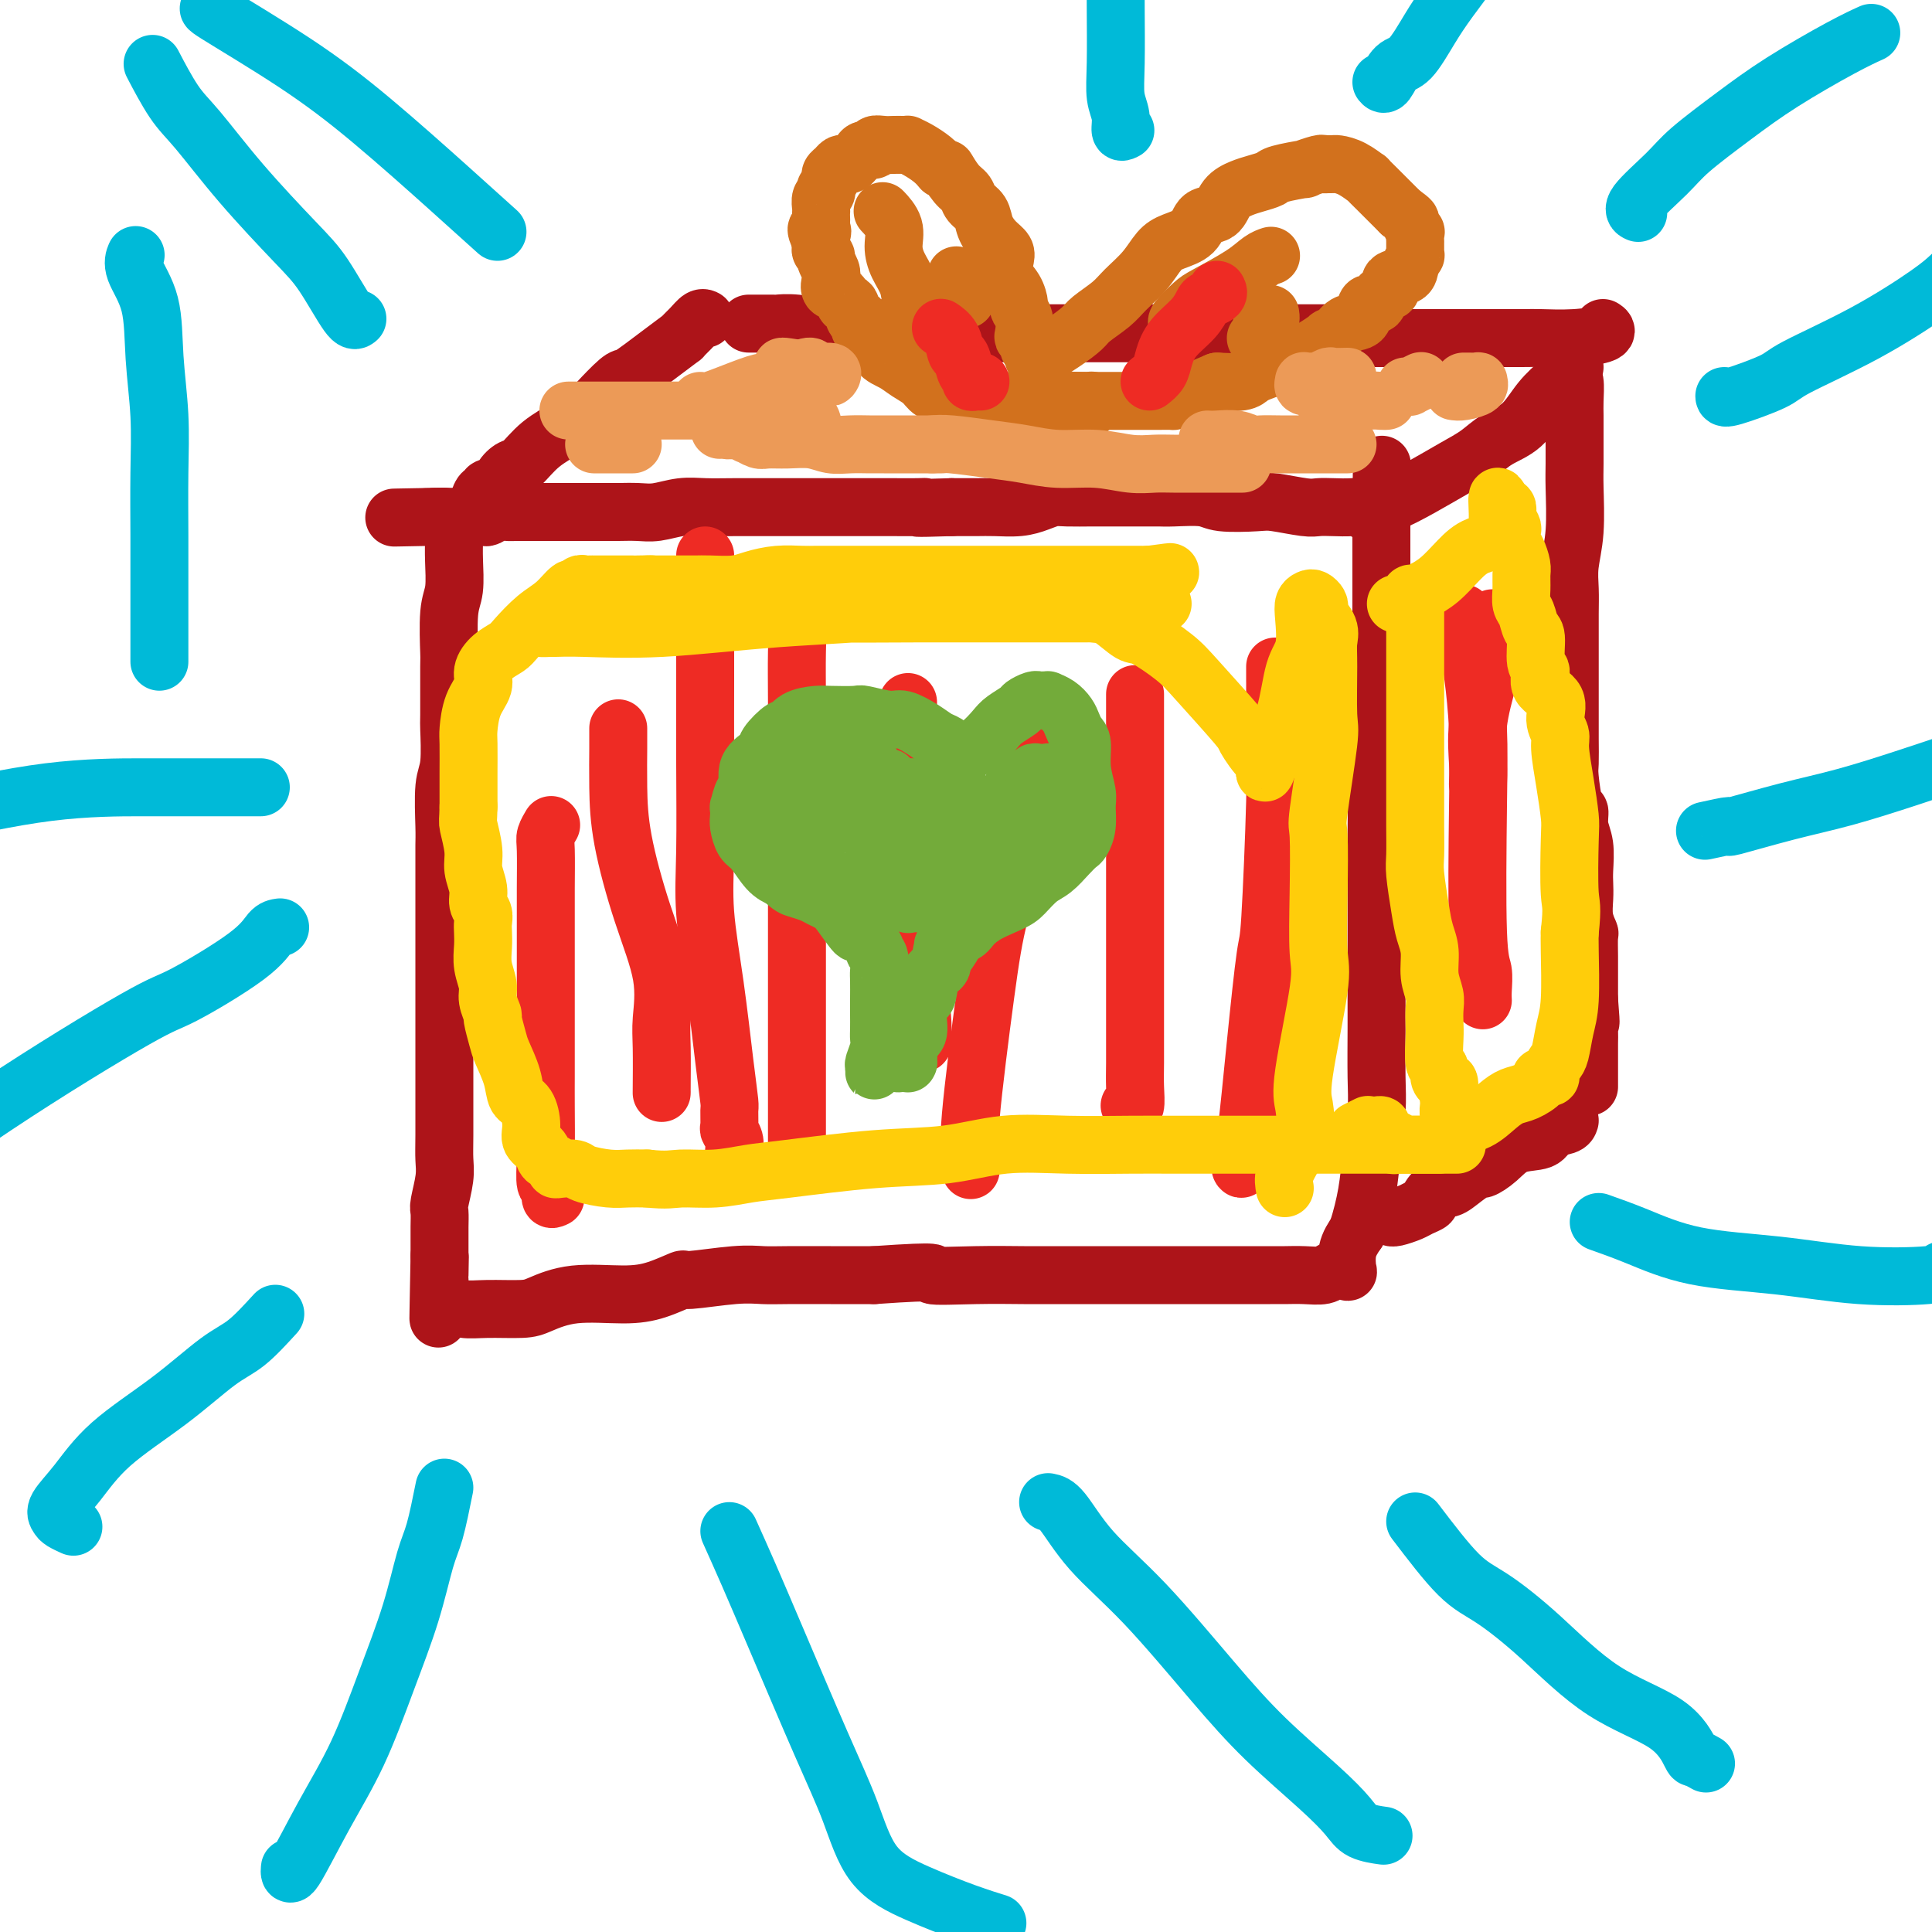 <svg viewBox='0 0 400 400' version='1.1' xmlns='http://www.w3.org/2000/svg' xmlns:xlink='http://www.w3.org/1999/xlink'><g fill='none' stroke='#AD1419' stroke-width='12' stroke-linecap='round' stroke-linejoin='round'><path d='M94,109c-0.002,0.275 -0.004,0.550 0,1c0.004,0.450 0.015,1.075 0,2c-0.015,0.925 -0.057,2.151 0,4c0.057,1.849 0.211,4.322 0,6c-0.211,1.678 -0.789,2.563 -1,5c-0.211,2.437 -0.056,6.428 0,8c0.056,1.572 0.011,0.727 0,3c-0.011,2.273 0.011,7.666 0,10c-0.011,2.334 -0.056,1.610 0,3c0.056,1.390 0.211,4.894 0,7c-0.211,2.106 -0.789,2.815 -1,5c-0.211,2.185 -0.057,5.845 0,8c0.057,2.155 0.015,2.806 0,4c-0.015,1.194 -0.004,2.930 0,5c0.004,2.070 0.001,4.474 0,6c-0.001,1.526 -0.000,2.173 0,4c0.000,1.827 0.000,4.834 0,7c-0.000,2.166 -0.000,3.491 0,5c0.000,1.509 0.000,3.201 0,5c-0.000,1.799 -0.000,3.706 0,6c0.000,2.294 0.001,4.975 0,7c-0.001,2.025 -0.004,3.393 0,6c0.004,2.607 0.015,6.451 0,9c-0.015,2.549 -0.057,3.802 0,5c0.057,1.198 0.211,2.340 0,4c-0.211,1.660 -0.789,3.837 -1,5c-0.211,1.163 -0.057,1.312 0,2c0.057,0.688 0.015,1.916 0,3c-0.015,1.084 -0.004,2.024 0,3c0.004,0.976 0.002,1.988 0,3'/><path d='M91,260c-0.464,23.991 -0.124,8.470 0,3c0.124,-5.470 0.033,-0.888 0,1c-0.033,1.888 -0.009,1.080 0,1c0.009,-0.080 0.003,0.566 0,1c-0.003,0.434 -0.002,0.655 0,1c0.002,0.345 0.004,0.815 0,1c-0.004,0.185 -0.013,0.087 0,0c0.013,-0.087 0.050,-0.163 0,0c-0.050,0.163 -0.187,0.565 0,1c0.187,0.435 0.697,0.902 1,1c0.303,0.098 0.399,-0.171 1,0c0.601,0.171 1.706,0.784 3,1c1.294,0.216 2.778,0.034 5,0c2.222,-0.034 5.184,0.080 7,0c1.816,-0.080 2.488,-0.355 4,-1c1.512,-0.645 3.865,-1.660 7,-2c3.135,-0.340 7.051,-0.004 10,0c2.949,0.004 4.932,-0.325 7,-1c2.068,-0.675 4.222,-1.698 5,-2c0.778,-0.302 0.179,0.115 2,0c1.821,-0.115 6.063,-0.763 9,-1c2.937,-0.237 4.571,-0.064 6,0c1.429,0.064 2.654,0.017 5,0c2.346,-0.017 5.813,-0.005 9,0c3.187,0.005 6.093,0.002 9,0'/><path d='M181,264c15.458,-1.083 11.602,-0.290 12,0c0.398,0.290 5.049,0.078 9,0c3.951,-0.078 7.203,-0.021 10,0c2.797,0.021 5.138,0.006 7,0c1.862,-0.006 3.243,-0.001 5,0c1.757,0.001 3.888,0.000 6,0c2.112,-0.000 4.203,-0.000 7,0c2.797,0.000 6.299,0.000 9,0c2.701,-0.000 4.602,-0.000 7,0c2.398,0.000 5.293,0.001 7,0c1.707,-0.001 2.225,-0.004 3,0c0.775,0.004 1.808,0.015 3,0c1.192,-0.015 2.544,-0.058 4,0c1.456,0.058 3.018,0.215 4,0c0.982,-0.215 1.386,-0.801 2,-1c0.614,-0.199 1.438,-0.009 2,0c0.562,0.009 0.862,-0.163 1,0c0.138,0.163 0.114,0.659 0,0c-0.114,-0.659 -0.318,-2.474 0,-4c0.318,-1.526 1.159,-2.763 2,-4'/><path d='M281,255c0.873,-2.690 1.554,-5.415 2,-8c0.446,-2.585 0.655,-5.031 1,-8c0.345,-2.969 0.824,-6.462 1,-9c0.176,-2.538 0.047,-4.123 0,-7c-0.047,-2.877 -0.013,-7.047 0,-10c0.013,-2.953 0.003,-4.689 0,-7c-0.003,-2.311 -0.001,-5.198 0,-8c0.001,-2.802 -0.001,-5.521 0,-8c0.001,-2.479 0.004,-4.719 0,-8c-0.004,-3.281 -0.015,-7.603 0,-10c0.015,-2.397 0.057,-2.868 0,-5c-0.057,-2.132 -0.211,-5.924 0,-9c0.211,-3.076 0.789,-5.437 1,-7c0.211,-1.563 0.057,-2.327 0,-4c-0.057,-1.673 -0.015,-4.253 0,-6c0.015,-1.747 0.004,-2.659 0,-4c-0.004,-1.341 -0.001,-3.111 0,-5c0.001,-1.889 0.000,-3.895 0,-5c-0.000,-1.105 -0.000,-1.307 0,-2c0.000,-0.693 0.000,-1.877 0,-3c-0.000,-1.123 -0.000,-2.183 0,-3c0.000,-0.817 0.000,-1.389 0,-2c-0.000,-0.611 -0.000,-1.259 0,-2c0.000,-0.741 0.000,-1.575 0,-2c-0.000,-0.425 -0.000,-0.443 0,-1c0.000,-0.557 0.000,-1.655 0,-2c-0.000,-0.345 -0.000,0.062 0,0c0.000,-0.062 0.000,-0.594 0,-1c-0.000,-0.406 -0.000,-0.686 0,-1c0.000,-0.314 0.000,-0.661 0,-1c-0.000,-0.339 -0.000,-0.669 0,-1'/><path d='M286,106c0.180,-19.179 0.131,-5.125 0,0c-0.131,5.125 -0.345,1.321 -1,0c-0.655,-1.321 -1.751,-0.158 -2,0c-0.249,0.158 0.348,-0.689 0,-1c-0.348,-0.311 -1.640,-0.087 -3,0c-1.360,0.087 -2.786,0.037 -4,0c-1.214,-0.037 -2.216,-0.062 -3,0c-0.784,0.062 -1.351,0.209 -3,0c-1.649,-0.209 -4.381,-0.774 -6,-1c-1.619,-0.226 -2.125,-0.113 -4,0c-1.875,0.113 -5.120,0.226 -7,0c-1.880,-0.226 -2.394,-0.793 -4,-1c-1.606,-0.207 -4.304,-0.056 -6,0c-1.696,0.056 -2.390,0.015 -3,0c-0.610,-0.015 -1.135,-0.005 -3,0c-1.865,0.005 -5.068,0.004 -7,0c-1.932,-0.004 -2.591,-0.011 -4,0c-1.409,0.011 -3.566,0.042 -5,0c-1.434,-0.042 -2.143,-0.155 -3,0c-0.857,0.155 -1.862,0.577 -3,1c-1.138,0.423 -2.408,0.845 -4,1c-1.592,0.155 -3.506,0.042 -5,0c-1.494,-0.042 -2.570,-0.012 -4,0c-1.430,0.012 -3.215,0.006 -5,0'/><path d='M197,105c-9.403,0.309 -6.912,0.083 -6,0c0.912,-0.083 0.245,-0.022 -1,0c-1.245,0.022 -3.067,0.006 -5,0c-1.933,-0.006 -3.975,-0.002 -6,0c-2.025,0.002 -4.032,0.001 -7,0c-2.968,-0.001 -6.897,-0.001 -9,0c-2.103,0.001 -2.379,0.004 -4,0c-1.621,-0.004 -4.586,-0.015 -7,0c-2.414,0.015 -4.278,0.057 -6,0c-1.722,-0.057 -3.304,-0.211 -5,0c-1.696,0.211 -3.507,0.789 -5,1c-1.493,0.211 -2.670,0.057 -4,0c-1.330,-0.057 -2.814,-0.015 -4,0c-1.186,0.015 -2.074,0.004 -3,0c-0.926,-0.004 -1.890,-0.001 -3,0c-1.110,0.001 -2.366,0.001 -4,0c-1.634,-0.001 -3.645,-0.001 -5,0c-1.355,0.001 -2.055,0.004 -3,0c-0.945,-0.004 -2.136,-0.015 -3,0c-0.864,0.015 -1.401,0.057 -2,0c-0.599,-0.057 -1.261,-0.211 -2,0c-0.739,0.211 -1.556,0.789 -2,1c-0.444,0.211 -0.517,0.057 -1,0c-0.483,-0.057 -1.377,-0.015 -2,0c-0.623,0.015 -0.974,0.004 -1,0c-0.026,-0.004 0.274,-0.001 0,0c-0.274,0.001 -1.120,0.000 -2,0c-0.880,-0.000 -1.793,-0.000 -2,0c-0.207,0.000 0.290,0.000 0,0c-0.290,-0.000 -1.369,-0.000 -2,0c-0.631,0.000 -0.816,0.000 -1,0'/><path d='M90,107c-16.500,0.310 -4.250,0.083 0,0c4.250,-0.083 0.500,-0.024 -1,0c-1.500,0.024 -0.750,0.012 0,0'/><path d='M99,104c0.294,-0.879 0.589,-1.758 1,-2c0.411,-0.242 0.940,0.152 1,0c0.060,-0.152 -0.347,-0.850 0,-1c0.347,-0.150 1.448,0.249 2,0c0.552,-0.249 0.554,-1.146 1,-2c0.446,-0.854 1.336,-1.666 2,-2c0.664,-0.334 1.102,-0.191 2,-1c0.898,-0.809 2.254,-2.571 4,-4c1.746,-1.429 3.881,-2.525 6,-4c2.119,-1.475 4.222,-3.329 5,-4c0.778,-0.671 0.230,-0.160 1,-1c0.770,-0.840 2.859,-3.032 4,-4c1.141,-0.968 1.334,-0.713 2,-1c0.666,-0.287 1.806,-1.116 3,-2c1.194,-0.884 2.442,-1.824 4,-3c1.558,-1.176 3.426,-2.588 4,-3c0.574,-0.412 -0.147,0.177 0,0c0.147,-0.177 1.163,-1.120 2,-2c0.837,-0.880 1.495,-1.699 2,-2c0.505,-0.301 0.859,-0.086 1,0c0.141,0.086 0.071,0.043 0,0'/><path d='M155,67c0.790,-0.001 1.579,-0.001 2,0c0.421,0.001 0.472,0.004 1,0c0.528,-0.004 1.531,-0.015 2,0c0.469,0.015 0.402,0.057 1,0c0.598,-0.057 1.861,-0.212 4,0c2.139,0.212 5.154,0.793 7,1c1.846,0.207 2.524,0.041 4,0c1.476,-0.041 3.752,0.041 6,0c2.248,-0.041 4.469,-0.207 6,0c1.531,0.207 2.373,0.788 4,1c1.627,0.212 4.039,0.057 6,0c1.961,-0.057 3.470,-0.015 6,0c2.530,0.015 6.081,0.004 9,0c2.919,-0.004 5.204,-0.001 8,0c2.796,0.001 6.101,0.000 9,0c2.899,-0.000 5.390,-0.000 7,0c1.610,0.000 2.337,0.000 3,0c0.663,-0.000 1.261,-0.000 3,0c1.739,0.000 4.618,0.000 7,0c2.382,-0.000 4.266,-0.000 6,0c1.734,0.000 3.319,0.000 5,0c1.681,-0.000 3.458,-0.000 5,0c1.542,0.000 2.848,0.000 4,0c1.152,-0.000 2.151,-0.000 3,0c0.849,0.000 1.547,0.000 2,0c0.453,-0.000 0.660,-0.000 1,0c0.340,0.000 0.811,0.000 1,0c0.189,-0.000 0.094,-0.000 0,0'/><path d='M283,70c-0.283,-0.000 -0.567,-0.000 0,0c0.567,0.000 1.984,0.000 5,0c3.016,-0.000 7.630,-0.000 10,0c2.370,0.000 2.495,0.000 3,0c0.505,-0.000 1.391,-0.000 2,0c0.609,0.000 0.940,0.001 1,0c0.060,-0.001 -0.151,-0.003 2,0c2.151,0.003 6.664,0.011 9,0c2.336,-0.011 2.496,-0.042 4,0c1.504,0.042 4.352,0.155 7,0c2.648,-0.155 5.098,-0.580 6,-1c0.902,-0.420 0.258,-0.834 0,-1c-0.258,-0.166 -0.129,-0.083 0,0'/><path d='M326,76c-0.902,0.948 -1.805,1.895 -3,3c-1.195,1.105 -2.684,2.367 -4,4c-1.316,1.633 -2.461,3.637 -4,5c-1.539,1.363 -3.472,2.085 -5,3c-1.528,0.915 -2.651,2.024 -4,3c-1.349,0.976 -2.926,1.820 -5,3c-2.074,1.180 -4.647,2.695 -7,4c-2.353,1.305 -4.486,2.401 -6,3c-1.514,0.599 -2.408,0.700 -3,1c-0.592,0.300 -0.884,0.800 -1,1c-0.116,0.200 -0.058,0.100 0,0'/><path d='M325,78c0.423,0.039 0.845,0.079 1,1c0.155,0.921 0.041,2.724 0,4c-0.041,1.276 -0.010,2.026 0,3c0.010,0.974 -0.001,2.171 0,4c0.001,1.829 0.014,4.291 0,6c-0.014,1.709 -0.056,2.664 0,5c0.056,2.336 0.211,6.052 0,9c-0.211,2.948 -0.789,5.128 -1,7c-0.211,1.872 -0.057,3.436 0,5c0.057,1.564 0.015,3.128 0,5c-0.015,1.872 -0.004,4.053 0,6c0.004,1.947 0.001,3.660 0,5c-0.001,1.340 -0.001,2.308 0,4c0.001,1.692 0.003,4.108 0,6c-0.003,1.892 -0.011,3.261 0,5c0.011,1.739 0.040,3.847 0,5c-0.040,1.153 -0.151,1.349 0,3c0.151,1.651 0.562,4.756 1,6c0.438,1.244 0.902,0.626 1,1c0.098,0.374 -0.170,1.740 0,3c0.170,1.260 0.776,2.412 1,4c0.224,1.588 0.064,3.610 0,5c-0.064,1.390 -0.031,2.149 0,3c0.031,0.851 0.061,1.796 0,3c-0.061,1.204 -0.212,2.669 0,4c0.212,1.331 0.789,2.529 1,3c0.211,0.471 0.057,0.215 0,1c-0.057,0.785 -0.015,2.613 0,4c0.015,1.387 0.004,2.335 0,3c-0.004,0.665 -0.001,1.047 0,2c0.001,0.953 0.001,2.476 0,4'/><path d='M329,207c0.619,7.650 0.166,3.776 0,3c-0.166,-0.776 -0.044,1.546 0,3c0.044,1.454 0.012,2.038 0,3c-0.012,0.962 -0.003,2.300 0,3c0.003,0.700 0.001,0.761 0,1c-0.001,0.239 -0.000,0.655 0,1c0.000,0.345 0.000,0.618 0,1c-0.000,0.382 -0.000,0.873 0,1c0.000,0.127 0.000,-0.110 0,0c-0.000,0.110 -0.000,0.568 0,1c0.000,0.432 0.000,0.838 0,1c-0.000,0.162 -0.000,0.081 0,0'/><path d='M325,232c-0.110,0.367 -0.220,0.735 -1,1c-0.780,0.265 -2.230,0.429 -3,1c-0.770,0.571 -0.859,1.549 -2,2c-1.141,0.451 -3.334,0.375 -5,1c-1.666,0.625 -2.806,1.951 -4,3c-1.194,1.049 -2.441,1.820 -3,2c-0.559,0.180 -0.431,-0.232 -1,0c-0.569,0.232 -1.835,1.109 -3,2c-1.165,0.891 -2.227,1.797 -3,2c-0.773,0.203 -1.255,-0.297 -2,0c-0.745,0.297 -1.751,1.390 -2,2c-0.249,0.610 0.259,0.738 0,1c-0.259,0.262 -1.285,0.659 -2,1c-0.715,0.341 -1.120,0.628 -2,1c-0.880,0.372 -2.237,0.831 -3,1c-0.763,0.169 -0.932,0.048 -1,0c-0.068,-0.048 -0.034,-0.024 0,0'/></g>
<g fill='none' stroke='#D2711D' stroke-width='12' stroke-linecap='round' stroke-linejoin='round'><path d='M214,83c-0.352,-0.000 -0.705,-0.000 -1,0c-0.295,0.000 -0.533,0.001 -1,0c-0.467,-0.001 -1.163,-0.003 -2,0c-0.837,0.003 -1.814,0.013 -3,0c-1.186,-0.013 -2.582,-0.048 -4,0c-1.418,0.048 -2.858,0.179 -4,0c-1.142,-0.179 -1.985,-0.667 -3,-1c-1.015,-0.333 -2.202,-0.510 -3,-1c-0.798,-0.490 -1.208,-1.292 -2,-2c-0.792,-0.708 -1.965,-1.323 -3,-2c-1.035,-0.677 -1.931,-1.416 -3,-2c-1.069,-0.584 -2.310,-1.012 -3,-2c-0.690,-0.988 -0.829,-2.535 -1,-3c-0.171,-0.465 -0.374,0.151 -1,0c-0.626,-0.151 -1.674,-1.068 -2,-2c-0.326,-0.932 0.068,-1.878 0,-2c-0.068,-0.122 -0.600,0.582 -1,0c-0.400,-0.582 -0.668,-2.449 -1,-3c-0.332,-0.551 -0.729,0.215 -1,0c-0.271,-0.215 -0.416,-1.409 -1,-2c-0.584,-0.591 -1.605,-0.578 -2,-1c-0.395,-0.422 -0.162,-1.279 0,-2c0.162,-0.721 0.254,-1.306 0,-2c-0.254,-0.694 -0.852,-1.495 -1,-2c-0.148,-0.505 0.156,-0.713 0,-1c-0.156,-0.287 -0.773,-0.654 -1,-1c-0.227,-0.346 -0.065,-0.670 0,-1c0.065,-0.330 0.032,-0.665 0,-1'/><path d='M170,50c-1.856,-3.963 -0.497,-2.372 0,-2c0.497,0.372 0.134,-0.477 0,-1c-0.134,-0.523 -0.037,-0.721 0,-1c0.037,-0.279 0.014,-0.638 0,-1c-0.014,-0.362 -0.017,-0.728 0,-1c0.017,-0.272 0.056,-0.449 0,-1c-0.056,-0.551 -0.207,-1.476 0,-2c0.207,-0.524 0.773,-0.648 1,-1c0.227,-0.352 0.113,-0.931 0,-1c-0.113,-0.069 -0.227,0.371 0,0c0.227,-0.371 0.796,-1.552 1,-2c0.204,-0.448 0.044,-0.162 0,0c-0.044,0.162 0.030,0.201 0,0c-0.030,-0.201 -0.163,-0.641 0,-1c0.163,-0.359 0.621,-0.635 1,-1c0.379,-0.365 0.679,-0.818 1,-1c0.321,-0.182 0.662,-0.091 1,0c0.338,0.091 0.673,0.183 1,0c0.327,-0.183 0.646,-0.641 1,-1c0.354,-0.359 0.742,-0.618 1,-1c0.258,-0.382 0.387,-0.887 1,-1c0.613,-0.113 1.712,0.166 2,0c0.288,-0.166 -0.234,-0.776 0,-1c0.234,-0.224 1.224,-0.061 2,0c0.776,0.061 1.337,0.018 2,0c0.663,-0.018 1.427,-0.013 2,0c0.573,0.013 0.955,0.034 1,0c0.045,-0.034 -0.246,-0.122 0,0c0.246,0.122 1.028,0.456 2,1c0.972,0.544 2.135,1.298 3,2c0.865,0.702 1.433,1.351 2,2'/><path d='M195,35c1.373,0.617 0.806,-0.341 1,0c0.194,0.341 1.151,1.981 2,3c0.849,1.019 1.592,1.417 2,2c0.408,0.583 0.481,1.350 1,2c0.519,0.650 1.484,1.185 2,2c0.516,0.815 0.581,1.912 1,3c0.419,1.088 1.190,2.167 2,3c0.810,0.833 1.657,1.421 2,2c0.343,0.579 0.182,1.149 0,2c-0.182,0.851 -0.385,1.984 0,3c0.385,1.016 1.357,1.915 2,3c0.643,1.085 0.956,2.357 1,3c0.044,0.643 -0.180,0.659 0,1c0.180,0.341 0.765,1.008 1,2c0.235,0.992 0.119,2.308 0,3c-0.119,0.692 -0.242,0.759 0,1c0.242,0.241 0.849,0.657 1,1c0.151,0.343 -0.156,0.614 0,1c0.156,0.386 0.774,0.887 1,1c0.226,0.113 0.061,-0.162 0,0c-0.061,0.162 -0.017,0.761 0,1c0.017,0.239 0.009,0.120 0,0'/><path d='M214,74c0.008,-0.070 0.017,-0.139 0,0c-0.017,0.139 -0.058,0.487 1,0c1.058,-0.487 3.216,-1.809 5,-3c1.784,-1.191 3.195,-2.250 4,-3c0.805,-0.750 1.006,-1.191 2,-2c0.994,-0.809 2.782,-1.985 4,-3c1.218,-1.015 1.867,-1.870 3,-3c1.133,-1.130 2.750,-2.534 4,-4c1.250,-1.466 2.135,-2.993 3,-4c0.865,-1.007 1.711,-1.495 3,-2c1.289,-0.505 3.020,-1.028 4,-2c0.980,-0.972 1.210,-2.393 2,-3c0.790,-0.607 2.142,-0.400 3,-1c0.858,-0.600 1.223,-2.006 2,-3c0.777,-0.994 1.965,-1.577 3,-2c1.035,-0.423 1.917,-0.687 3,-1c1.083,-0.313 2.367,-0.676 3,-1c0.633,-0.324 0.614,-0.609 2,-1c1.386,-0.391 4.178,-0.890 5,-1c0.822,-0.110 -0.326,0.167 0,0c0.326,-0.167 2.128,-0.777 3,-1c0.872,-0.223 0.816,-0.058 1,0c0.184,0.058 0.607,0.010 1,0c0.393,-0.010 0.755,0.020 1,0c0.245,-0.020 0.374,-0.089 1,0c0.626,0.089 1.749,0.338 3,1c1.251,0.662 2.628,1.739 3,2c0.372,0.261 -0.262,-0.292 0,0c0.262,0.292 1.421,1.429 2,2c0.579,0.571 0.579,0.577 1,1c0.421,0.423 1.263,1.264 2,2c0.737,0.736 1.368,1.368 2,2'/><path d='M290,44c2.558,1.869 1.953,1.543 2,2c0.047,0.457 0.745,1.698 1,2c0.255,0.302 0.068,-0.335 0,0c-0.068,0.335 -0.017,1.643 0,2c0.017,0.357 0.001,-0.239 0,0c-0.001,0.239 0.013,1.311 0,2c-0.013,0.689 -0.054,0.996 0,1c0.054,0.004 0.202,-0.293 0,0c-0.202,0.293 -0.755,1.176 -1,2c-0.245,0.824 -0.183,1.588 -1,2c-0.817,0.412 -2.513,0.472 -3,1c-0.487,0.528 0.236,1.525 0,2c-0.236,0.475 -1.432,0.427 -2,1c-0.568,0.573 -0.509,1.768 -1,2c-0.491,0.232 -1.532,-0.498 -2,0c-0.468,0.498 -0.365,2.225 -1,3c-0.635,0.775 -2.010,0.598 -3,1c-0.990,0.402 -1.595,1.382 -2,2c-0.405,0.618 -0.609,0.872 -1,1c-0.391,0.128 -0.967,0.128 -1,0c-0.033,-0.128 0.478,-0.386 0,0c-0.478,0.386 -1.946,1.414 -3,2c-1.054,0.586 -1.695,0.731 -2,1c-0.305,0.269 -0.273,0.664 -1,1c-0.727,0.336 -2.212,0.615 -3,1c-0.788,0.385 -0.880,0.877 -1,1c-0.120,0.123 -0.267,-0.125 -1,0c-0.733,0.125 -2.052,0.621 -3,1c-0.948,0.379 -1.524,0.640 -2,1c-0.476,0.360 -0.850,0.817 -2,1c-1.150,0.183 -3.075,0.091 -5,0'/><path d='M252,79c-4.980,2.132 -2.428,0.964 -2,1c0.428,0.036 -1.266,1.278 -3,2c-1.734,0.722 -3.508,0.926 -4,1c-0.492,0.074 0.299,0.020 0,0c-0.299,-0.020 -1.687,-0.005 -3,0c-1.313,0.005 -2.550,0.001 -4,0c-1.450,-0.001 -3.114,-0.000 -4,0c-0.886,0.000 -0.995,0.000 -2,0c-1.005,-0.000 -2.906,-0.000 -4,0c-1.094,0.000 -1.381,0.001 -2,0c-0.619,-0.001 -1.570,-0.004 -2,0c-0.430,0.004 -0.340,0.015 -1,0c-0.660,-0.015 -2.072,-0.057 -3,0c-0.928,0.057 -1.372,0.211 -2,0c-0.628,-0.211 -1.438,-0.788 -2,-1c-0.562,-0.212 -0.875,-0.061 -1,0c-0.125,0.061 -0.063,0.030 0,0'/><path d='M217,83c0.213,0.196 0.426,0.392 0,1c-0.426,0.608 -1.491,1.627 -2,2c-0.509,0.373 -0.462,0.100 -1,0c-0.538,-0.100 -1.661,-0.026 -2,0c-0.339,0.026 0.105,0.004 0,0c-0.105,-0.004 -0.760,0.010 -1,0c-0.240,-0.010 -0.066,-0.045 0,0c0.066,0.045 0.024,0.170 0,0c-0.024,-0.170 -0.031,-0.634 0,-1c0.031,-0.366 0.099,-0.634 1,-1c0.901,-0.366 2.633,-0.831 5,-1c2.367,-0.169 5.367,-0.043 7,0c1.633,0.043 1.899,0.001 2,0c0.101,-0.001 0.038,0.038 0,0c-0.038,-0.038 -0.052,-0.154 0,0c0.052,0.154 0.169,0.578 0,1c-0.169,0.422 -0.623,0.841 -1,1c-0.377,0.159 -0.676,0.056 -1,0c-0.324,-0.056 -0.675,-0.067 -1,0c-0.325,0.067 -0.626,0.210 -1,0c-0.374,-0.210 -0.821,-0.774 -1,-1c-0.179,-0.226 -0.089,-0.113 0,0'/><path d='M221,84c-0.467,0.156 -0.133,0.044 0,0c0.133,-0.044 0.067,-0.022 0,0'/><path d='M195,74c-0.374,-0.237 -0.748,-0.474 -1,-1c-0.252,-0.526 -0.381,-1.340 -1,-2c-0.619,-0.660 -1.727,-1.166 -2,-2c-0.273,-0.834 0.291,-1.997 0,-3c-0.291,-1.003 -1.435,-1.846 -2,-3c-0.565,-1.154 -0.551,-2.618 -1,-4c-0.449,-1.382 -1.361,-2.683 -2,-4c-0.639,-1.317 -1.006,-2.652 -1,-4c0.006,-1.348 0.386,-2.709 0,-4c-0.386,-1.291 -1.539,-2.512 -2,-3c-0.461,-0.488 -0.231,-0.244 0,0'/><path d='M200,62c-0.453,0.112 -0.906,0.224 -1,0c-0.094,-0.224 0.171,-0.785 0,-1c-0.171,-0.215 -0.778,-0.086 -1,0c-0.222,0.086 -0.060,0.128 0,0c0.060,-0.128 0.016,-0.426 0,-1c-0.016,-0.574 -0.004,-1.424 0,-2c0.004,-0.576 0.001,-0.879 0,-1c-0.001,-0.121 -0.001,-0.061 0,0'/><path d='M244,67c-0.298,-0.117 -0.596,-0.234 0,-1c0.596,-0.766 2.086,-2.181 3,-3c0.914,-0.819 1.250,-1.043 3,-2c1.750,-0.957 4.912,-2.648 7,-4c2.088,-1.352 3.101,-2.364 4,-3c0.899,-0.636 1.686,-0.896 2,-1c0.314,-0.104 0.157,-0.052 0,0'/><path d='M260,70c0.445,-0.372 0.890,-0.744 1,-1c0.110,-0.256 -0.114,-0.394 0,-1c0.114,-0.606 0.567,-1.678 1,-2c0.433,-0.322 0.847,0.106 1,0c0.153,-0.106 0.044,-0.744 0,-1c-0.044,-0.256 -0.022,-0.128 0,0'/></g>
<g fill='none' stroke='#EE2B24' stroke-width='12' stroke-linecap='round' stroke-linejoin='round'><path d='M115,248c-0.453,0.226 -0.906,0.452 -1,0c-0.094,-0.452 0.171,-1.583 0,-2c-0.171,-0.417 -0.778,-0.120 -1,-1c-0.222,-0.880 -0.060,-2.939 0,-6c0.060,-3.061 0.016,-7.126 0,-10c-0.016,-2.874 -0.004,-4.557 0,-6c0.004,-1.443 0.001,-2.647 0,-5c-0.001,-2.353 -0.000,-5.856 0,-9c0.000,-3.144 -0.001,-5.930 0,-9c0.001,-3.070 0.004,-6.424 0,-9c-0.004,-2.576 -0.015,-4.375 0,-7c0.015,-2.625 0.056,-6.075 0,-8c-0.056,-1.925 -0.207,-2.326 0,-3c0.207,-0.674 0.774,-1.621 1,-2c0.226,-0.379 0.113,-0.189 0,0'/><path d='M137,226c-0.007,0.353 -0.013,0.707 0,-1c0.013,-1.707 0.046,-5.474 0,-8c-0.046,-2.526 -0.170,-3.810 0,-6c0.170,-2.190 0.634,-5.288 0,-9c-0.634,-3.712 -2.366,-8.040 -4,-13c-1.634,-4.960 -3.170,-10.552 -4,-15c-0.830,-4.448 -0.954,-7.753 -1,-11c-0.046,-3.247 -0.012,-6.437 0,-8c0.012,-1.563 0.003,-1.498 0,-2c-0.003,-0.502 -0.001,-1.572 0,-2c0.001,-0.428 0.000,-0.214 0,0'/><path d='M165,240c-0.000,-1.289 -0.000,-2.578 0,-4c0.000,-1.422 0.000,-2.976 0,-5c-0.000,-2.024 -0.000,-4.519 0,-8c0.000,-3.481 0.000,-7.947 0,-12c-0.000,-4.053 -0.000,-7.694 0,-12c0.000,-4.306 0.001,-9.278 0,-16c-0.001,-6.722 -0.004,-15.196 0,-22c0.004,-6.804 0.015,-11.939 0,-16c-0.015,-4.061 -0.056,-7.047 0,-10c0.056,-2.953 0.207,-5.872 0,-8c-0.207,-2.128 -0.774,-3.465 -1,-4c-0.226,-0.535 -0.113,-0.267 0,0'/><path d='M189,211c0.030,0.649 0.060,1.298 0,2c-0.060,0.702 -0.208,1.457 0,2c0.208,0.543 0.774,0.875 1,1c0.226,0.125 0.114,0.042 0,0c-0.114,-0.042 -0.228,-0.043 0,0c0.228,0.043 0.800,0.131 1,0c0.200,-0.131 0.029,-0.480 0,-1c-0.029,-0.520 0.083,-1.213 0,-3c-0.083,-1.787 -0.362,-4.670 -1,-8c-0.638,-3.330 -1.635,-7.107 -2,-11c-0.365,-3.893 -0.098,-7.902 0,-13c0.098,-5.098 0.026,-11.284 0,-16c-0.026,-4.716 -0.007,-7.962 0,-11c0.007,-3.038 0.002,-5.868 0,-7c-0.002,-1.132 -0.001,-0.566 0,0'/><path d='M234,229c-0.113,-0.094 -0.226,-0.188 0,0c0.226,0.188 0.793,0.657 1,0c0.207,-0.657 0.056,-2.440 0,-4c-0.056,-1.560 -0.015,-2.897 0,-5c0.015,-2.103 0.004,-4.971 0,-9c-0.004,-4.029 -0.001,-9.220 0,-14c0.001,-4.780 0.000,-9.151 0,-16c-0.000,-6.849 -0.000,-16.176 0,-23c0.000,-6.824 0.000,-11.145 0,-13c-0.000,-1.855 -0.000,-1.244 0,-1c0.000,0.244 0.000,0.122 0,0'/><path d='M203,79c-0.303,-0.029 -0.606,-0.057 -1,0c-0.394,0.057 -0.879,0.200 -1,0c-0.121,-0.200 0.124,-0.742 0,-1c-0.124,-0.258 -0.615,-0.230 -1,-1c-0.385,-0.770 -0.664,-2.336 -1,-3c-0.336,-0.664 -0.729,-0.425 -1,-1c-0.271,-0.575 -0.419,-1.962 -1,-3c-0.581,-1.038 -1.595,-1.725 -2,-2c-0.405,-0.275 -0.203,-0.137 0,0'/><path d='M238,79c0.764,-0.600 1.529,-1.201 2,-2c0.471,-0.799 0.650,-1.797 1,-3c0.350,-1.203 0.872,-2.612 2,-4c1.128,-1.388 2.863,-2.754 4,-4c1.137,-1.246 1.678,-2.373 2,-3c0.322,-0.627 0.427,-0.756 1,-1c0.573,-0.244 1.616,-0.604 2,-1c0.384,-0.396 0.110,-0.827 0,-1c-0.110,-0.173 -0.055,-0.086 0,0'/></g>
<g fill='none' stroke='#EC9A57' stroke-width='12' stroke-linecap='round' stroke-linejoin='round'><path d='M149,89c0.294,-0.030 0.588,-0.061 1,0c0.412,0.061 0.941,0.213 2,0c1.059,-0.213 2.648,-0.793 4,-1c1.352,-0.207 2.467,-0.042 4,0c1.533,0.042 3.483,-0.040 5,0c1.517,0.040 2.601,0.203 3,0c0.399,-0.203 0.114,-0.772 0,-1c-0.114,-0.228 -0.057,-0.114 0,0'/><path d='M250,91c0.473,0.030 0.947,0.061 2,0c1.053,-0.061 2.687,-0.212 4,0c1.313,0.212 2.307,0.789 3,1c0.693,0.211 1.086,0.057 2,0c0.914,-0.057 2.350,-0.015 4,0c1.650,0.015 3.514,0.004 5,0c1.486,-0.004 2.594,-0.001 4,0c1.406,0.001 3.109,0.000 4,0c0.891,-0.000 0.969,-0.000 1,0c0.031,0.000 0.016,0.000 0,0'/><path d='M301,81c0.502,0.083 1.004,0.166 2,0c0.996,-0.166 2.488,-0.580 3,-1c0.512,-0.420 0.046,-0.844 0,-1c-0.046,-0.156 0.328,-0.042 0,0c-0.328,0.042 -1.357,0.011 -2,0c-0.643,-0.011 -0.898,-0.003 -1,0c-0.102,0.003 -0.051,0.002 0,0'/><path d='M291,80c0.483,-0.030 0.967,-0.061 1,0c0.033,0.061 -0.383,0.212 0,0c0.383,-0.212 1.565,-0.788 2,-1c0.435,-0.212 0.124,-0.061 0,0c-0.124,0.061 -0.062,0.030 0,0'/><path d='M279,78c-1.217,0.030 -2.434,0.061 -3,0c-0.566,-0.061 -0.480,-0.212 -1,0c-0.520,0.212 -1.646,0.789 -2,1c-0.354,0.211 0.063,0.055 0,0c-0.063,-0.055 -0.607,-0.011 -1,0c-0.393,0.011 -0.634,-0.012 -1,0c-0.366,0.012 -0.855,0.060 -1,0c-0.145,-0.060 0.055,-0.226 0,0c-0.055,0.226 -0.365,0.845 0,1c0.365,0.155 1.404,-0.155 2,0c0.596,0.155 0.747,0.773 1,1c0.253,0.227 0.607,0.061 1,0c0.393,-0.061 0.827,-0.017 1,0c0.173,0.017 0.087,0.009 0,0'/><path d='M287,83c0.056,-0.006 0.113,-0.012 0,0c-0.113,0.012 -0.395,0.042 -1,0c-0.605,-0.042 -1.533,-0.156 -3,0c-1.467,0.156 -3.472,0.580 -5,1c-1.528,0.420 -2.579,0.834 -3,1c-0.421,0.166 -0.210,0.083 0,0'/><path d='M195,92c-1.877,-0.000 -3.755,-0.000 -5,0c-1.245,0.000 -1.859,0.001 -3,0c-1.141,-0.001 -2.810,-0.004 -4,0c-1.190,0.004 -1.899,0.015 -3,0c-1.101,-0.015 -2.592,-0.057 -4,0c-1.408,0.057 -2.733,0.212 -4,0c-1.267,-0.212 -2.477,-0.793 -4,-1c-1.523,-0.207 -3.361,-0.040 -5,0c-1.639,0.040 -3.080,-0.045 -4,0c-0.920,0.045 -1.318,0.222 -2,0c-0.682,-0.222 -1.647,-0.843 -2,-1c-0.353,-0.157 -0.095,0.150 0,0c0.095,-0.150 0.027,-0.757 0,-1c-0.027,-0.243 -0.014,-0.121 0,0'/><path d='M193,92c0.954,-0.092 1.908,-0.183 4,0c2.092,0.183 5.321,0.641 8,1c2.679,0.359 4.807,0.618 7,1c2.193,0.382 4.450,0.887 7,1c2.550,0.113 5.391,-0.166 8,0c2.609,0.166 4.984,0.776 7,1c2.016,0.224 3.672,0.060 5,0c1.328,-0.060 2.328,-0.016 4,0c1.672,0.016 4.015,0.004 6,0c1.985,-0.004 3.611,-0.001 5,0c1.389,0.001 2.540,0.000 3,0c0.460,-0.000 0.230,-0.000 0,0'/><path d='M157,85c-0.240,0.000 -0.479,0.000 -2,0c-1.521,0.000 -4.323,0.000 -7,0c-2.677,0.000 -5.227,0.000 -7,0c-1.773,0.000 -2.767,0.000 -5,0c-2.233,0.000 -5.706,0.000 -7,0c-1.294,0.000 -0.410,0.000 -1,0c-0.590,0.000 -2.653,0.000 -4,0c-1.347,0.000 -1.978,0.000 -3,0c-1.022,0.000 -2.435,-0.000 -3,0c-0.565,0.000 -0.283,0.000 0,0'/><path d='M145,83c0.042,0.310 0.083,0.620 2,0c1.917,-0.620 5.708,-2.170 8,-3c2.292,-0.830 3.084,-0.940 4,-1c0.916,-0.060 1.955,-0.069 3,0c1.045,0.069 2.097,0.216 3,0c0.903,-0.216 1.656,-0.794 2,-1c0.344,-0.206 0.278,-0.040 1,0c0.722,0.040 2.233,-0.046 3,0c0.767,0.046 0.790,0.222 1,0c0.210,-0.222 0.606,-0.844 0,-1c-0.606,-0.156 -2.214,0.154 -3,0c-0.786,-0.154 -0.750,-0.772 -1,-1c-0.250,-0.228 -0.786,-0.065 -1,0c-0.214,0.065 -0.107,0.033 0,0'/><path d='M162,76c-0.141,-0.091 -0.283,-0.182 1,0c1.283,0.182 3.990,0.637 5,1c1.010,0.363 0.323,0.633 0,1c-0.323,0.367 -0.282,0.830 0,1c0.282,0.170 0.807,0.046 1,0c0.193,-0.046 0.055,-0.013 0,0c-0.055,0.013 -0.028,0.007 0,0'/><path d='M131,92c-0.754,0.000 -1.508,0.000 -2,0c-0.492,0.000 -0.723,0.000 -1,0c-0.277,0.000 -0.599,0.000 -1,0c-0.401,0.000 -0.882,0.000 -1,0c-0.118,0.000 0.126,0.000 0,0c-0.126,0.000 -0.621,-0.000 -1,0c-0.379,0.000 -0.640,0.000 -1,0c-0.360,0.000 -0.817,0.000 -1,0c-0.183,0.000 -0.091,0.000 0,0'/></g>
<g fill='none' stroke='#EE2B24' stroke-width='12' stroke-linecap='round' stroke-linejoin='round'><path d='M264,138c-0.002,1.289 -0.004,2.578 0,3c0.004,0.422 0.013,-0.022 0,2c-0.013,2.022 -0.048,6.511 0,10c0.048,3.489 0.178,5.977 0,13c-0.178,7.023 -0.664,18.582 -1,24c-0.336,5.418 -0.520,4.696 -1,8c-0.480,3.304 -1.255,10.635 -2,18c-0.745,7.365 -1.460,14.765 -2,19c-0.540,4.235 -0.904,5.306 -1,6c-0.096,0.694 0.077,1.011 0,1c-0.077,-0.011 -0.405,-0.349 0,-1c0.405,-0.651 1.544,-1.615 2,-2c0.456,-0.385 0.228,-0.193 0,0'/><path d='M303,127c0.339,2.535 0.678,5.071 1,7c0.322,1.929 0.626,3.253 1,6c0.374,2.747 0.818,6.917 1,11c0.182,4.083 0.101,8.079 0,16c-0.101,7.921 -0.223,19.769 0,26c0.223,6.231 0.792,6.846 1,8c0.208,1.154 0.056,2.845 0,4c-0.056,1.155 -0.015,1.772 0,2c0.015,0.228 0.004,0.065 0,0c-0.004,-0.065 -0.002,-0.033 0,0'/><path d='M309,128c0.053,3.032 0.105,6.063 0,8c-0.105,1.937 -0.368,2.779 -1,5c-0.632,2.221 -1.633,5.822 -2,9c-0.367,3.178 -0.099,5.932 0,8c0.099,2.068 0.028,3.448 0,4c-0.028,0.552 -0.014,0.276 0,0'/><path d='M213,148c0.111,0.432 0.221,0.863 0,3c-0.221,2.137 -0.774,5.979 -1,10c-0.226,4.021 -0.123,8.220 -1,13c-0.877,4.780 -2.732,10.139 -4,15c-1.268,4.861 -1.947,9.222 -3,17c-1.053,7.778 -2.478,18.974 -3,25c-0.522,6.026 -0.140,6.883 0,8c0.140,1.117 0.038,2.493 0,3c-0.038,0.507 -0.011,0.145 0,0c0.011,-0.145 0.005,-0.072 0,0'/><path d='M146,115c0.000,2.674 0.000,5.348 0,8c-0.000,2.652 -0.002,5.283 0,8c0.002,2.717 0.006,5.519 0,10c-0.006,4.481 -0.023,10.639 0,17c0.023,6.361 0.087,12.923 0,18c-0.087,5.077 -0.325,8.668 0,13c0.325,4.332 1.212,9.406 2,15c0.788,5.594 1.478,11.708 2,16c0.522,4.292 0.876,6.764 1,8c0.124,1.236 0.019,1.238 0,2c-0.019,0.762 0.047,2.285 0,3c-0.047,0.715 -0.209,0.623 0,1c0.209,0.377 0.788,1.225 1,2c0.212,0.775 0.057,1.478 0,2c-0.057,0.522 -0.016,0.863 0,1c0.016,0.137 0.008,0.068 0,0'/></g>
<g fill='none' stroke='#FFCD0A' stroke-width='12' stroke-linecap='round' stroke-linejoin='round'><path d='M136,130c-0.379,-0.190 -0.757,-0.380 3,-1c3.757,-0.620 11.650,-1.669 17,-2c5.350,-0.331 8.157,0.055 12,0c3.843,-0.055 8.723,-0.551 13,-1c4.277,-0.449 7.951,-0.852 12,-1c4.049,-0.148 8.475,-0.040 12,0c3.525,0.040 6.150,0.011 10,0c3.850,-0.011 8.924,-0.003 13,0c4.076,0.003 7.155,0.001 9,0c1.845,-0.001 2.455,-0.000 3,0c0.545,0.000 1.023,0.000 1,0c-0.023,-0.000 -0.547,-0.000 -1,0c-0.453,0.000 -0.833,0.000 -1,0c-0.167,-0.000 -0.119,-0.000 -2,0c-1.881,0.000 -5.689,0.000 -10,0c-4.311,-0.000 -9.125,-0.000 -15,0c-5.875,0.000 -12.812,0.000 -20,0c-7.188,-0.000 -14.628,-0.000 -20,0c-5.372,0.000 -8.678,0.000 -10,0c-1.322,-0.000 -0.661,-0.000 0,0'/><path d='M156,127c3.499,-0.000 6.998,-0.000 12,0c5.002,0.000 11.507,0.000 18,0c6.493,-0.000 12.972,-0.000 19,0c6.028,0.000 11.604,0.000 15,0c3.396,-0.000 4.613,-0.000 5,0c0.387,0.000 -0.054,0.001 -1,0c-0.946,-0.001 -2.395,-0.002 -5,0c-2.605,0.002 -6.366,0.007 -11,0c-4.634,-0.007 -10.142,-0.026 -17,0c-6.858,0.026 -15.068,0.098 -23,0c-7.932,-0.098 -15.587,-0.366 -23,0c-7.413,0.366 -14.584,1.366 -20,2c-5.416,0.634 -9.076,0.901 -11,1c-1.924,0.099 -2.113,0.028 -2,0c0.113,-0.028 0.529,-0.014 1,0c0.471,0.014 0.998,0.028 2,0c1.002,-0.028 2.480,-0.098 6,0c3.520,0.098 9.082,0.363 16,0c6.918,-0.363 15.194,-1.354 24,-2c8.806,-0.646 18.144,-0.946 27,-2c8.856,-1.054 17.230,-2.861 24,-4c6.770,-1.139 11.934,-1.611 16,-2c4.066,-0.389 7.033,-0.694 10,-1'/><path d='M238,119c7.930,-1.083 2.754,-0.290 1,0c-1.754,0.290 -0.087,0.078 0,0c0.087,-0.078 -1.407,-0.021 -2,0c-0.593,0.021 -0.286,0.006 -1,0c-0.714,-0.006 -2.449,-0.001 -4,0c-1.551,0.001 -2.918,0.000 -6,0c-3.082,-0.000 -7.878,-0.000 -11,0c-3.122,0.000 -4.570,0.000 -7,0c-2.430,-0.000 -5.841,0.000 -10,0c-4.159,-0.000 -9.068,-0.000 -12,0c-2.932,0.000 -3.889,0.000 -5,0c-1.111,-0.000 -2.375,-0.001 -4,0c-1.625,0.001 -3.610,0.003 -5,0c-1.390,-0.003 -2.183,-0.011 -3,0c-0.817,0.011 -1.657,0.041 -3,0c-1.343,-0.041 -3.189,-0.155 -5,0c-1.811,0.155 -3.588,0.577 -5,1c-1.412,0.423 -2.458,0.845 -4,1c-1.542,0.155 -3.579,0.041 -5,0c-1.421,-0.041 -2.226,-0.011 -3,0c-0.774,0.011 -1.517,0.003 -2,0c-0.483,-0.003 -0.707,-0.001 -1,0c-0.293,0.001 -0.655,0.000 -1,0c-0.345,-0.000 -0.673,-0.000 -1,0c-0.327,0.000 -0.655,0.000 -1,0c-0.345,-0.000 -0.708,-0.000 -1,0c-0.292,0.000 -0.512,0.000 -1,0c-0.488,-0.000 -1.244,-0.000 -2,0'/><path d='M134,121c-16.263,0.309 -4.919,0.083 -1,0c3.919,-0.083 0.414,-0.022 -1,0c-1.414,0.022 -0.737,0.006 -1,0c-0.263,-0.006 -1.467,-0.002 -2,0c-0.533,0.002 -0.394,0.000 -1,0c-0.606,-0.000 -1.955,0.000 -3,0c-1.045,-0.000 -1.785,-0.001 -2,0c-0.215,0.001 0.097,0.005 0,0c-0.097,-0.005 -0.602,-0.018 -1,0c-0.398,0.018 -0.689,0.067 -1,0c-0.311,-0.067 -0.641,-0.249 -1,0c-0.359,0.249 -0.747,0.928 -1,1c-0.253,0.072 -0.370,-0.462 -1,0c-0.630,0.462 -1.772,1.919 -3,3c-1.228,1.081 -2.544,1.787 -4,3c-1.456,1.213 -3.054,2.932 -4,4c-0.946,1.068 -1.241,1.484 -2,2c-0.759,0.516 -1.983,1.133 -3,2c-1.017,0.867 -1.828,1.986 -2,3c-0.172,1.014 0.294,1.924 0,3c-0.294,1.076 -1.347,2.317 -2,4c-0.653,1.683 -0.907,3.807 -1,5c-0.093,1.193 -0.025,1.454 0,3c0.025,1.546 0.007,4.378 0,6c-0.007,1.622 -0.002,2.035 0,3c0.002,0.965 0.001,2.483 0,4'/><path d='M97,167c-0.065,3.128 -0.229,2.949 0,4c0.229,1.051 0.850,3.331 1,5c0.150,1.669 -0.170,2.726 0,4c0.170,1.274 0.830,2.763 1,4c0.170,1.237 -0.150,2.220 0,3c0.150,0.780 0.771,1.355 1,2c0.229,0.645 0.065,1.359 0,2c-0.065,0.641 -0.033,1.210 0,2c0.033,0.790 0.065,1.803 0,3c-0.065,1.197 -0.229,2.580 0,4c0.229,1.420 0.849,2.877 1,4c0.151,1.123 -0.168,1.912 0,3c0.168,1.088 0.823,2.475 1,3c0.177,0.525 -0.122,0.189 0,1c0.122,0.811 0.666,2.768 1,4c0.334,1.232 0.458,1.740 1,3c0.542,1.260 1.502,3.272 2,5c0.498,1.728 0.533,3.173 1,4c0.467,0.827 1.367,1.037 2,2c0.633,0.963 1.000,2.677 1,4c-0.000,1.323 -0.368,2.253 0,3c0.368,0.747 1.473,1.311 2,2c0.527,0.689 0.477,1.504 1,2c0.523,0.496 1.618,0.671 2,1c0.382,0.329 0.051,0.810 0,1c-0.051,0.190 0.176,0.089 1,0c0.824,-0.089 2.243,-0.168 3,0c0.757,0.168 0.852,0.581 2,1c1.148,0.419 3.347,0.844 5,1c1.653,0.156 2.758,0.045 4,0c1.242,-0.045 2.621,-0.022 4,0'/><path d='M134,244c4.196,0.450 5.186,0.075 7,0c1.814,-0.075 4.451,0.150 7,0c2.549,-0.150 5.008,-0.675 7,-1c1.992,-0.325 3.517,-0.451 8,-1c4.483,-0.549 11.926,-1.520 18,-2c6.074,-0.480 10.780,-0.468 15,-1c4.220,-0.532 7.956,-1.607 12,-2c4.044,-0.393 8.397,-0.105 13,0c4.603,0.105 9.455,0.028 13,0c3.545,-0.028 5.783,-0.008 9,0c3.217,0.008 7.411,0.002 11,0c3.589,-0.002 6.571,-0.001 10,0c3.429,0.001 7.306,0.000 11,0c3.694,-0.000 7.205,-0.000 10,0c2.795,0.000 4.875,0.000 7,0c2.125,-0.000 4.297,-0.000 5,0c0.703,0.000 -0.063,0.000 0,0c0.063,-0.000 0.955,-0.000 1,0c0.045,0.000 -0.757,0.000 -1,0c-0.243,-0.000 0.073,-0.000 0,0c-0.073,0.000 -0.537,0.000 -1,0'/><path d='M296,237c12.736,-0.001 0.577,-0.004 -4,0c-4.577,0.004 -1.570,0.015 -1,0c0.570,-0.015 -1.296,-0.057 -2,0c-0.704,0.057 -0.245,0.212 0,0c0.245,-0.212 0.277,-0.793 0,-1c-0.277,-0.207 -0.863,-0.041 -1,0c-0.137,0.041 0.173,-0.044 0,0c-0.173,0.044 -0.830,0.218 -1,0c-0.170,-0.218 0.148,-0.829 0,-1c-0.148,-0.171 -0.760,0.098 -1,0c-0.240,-0.098 -0.106,-0.562 0,-1c0.106,-0.438 0.186,-0.849 0,-1c-0.186,-0.151 -0.636,-0.041 -1,0c-0.364,0.041 -0.641,0.015 -1,0c-0.359,-0.015 -0.801,-0.018 -1,0c-0.199,0.018 -0.157,0.056 0,0c0.157,-0.056 0.427,-0.207 0,0c-0.427,0.207 -1.551,0.774 -2,1c-0.449,0.226 -0.225,0.113 0,0'/><path d='M266,246c-0.168,-0.932 -0.335,-1.864 0,-3c0.335,-1.136 1.173,-2.474 2,-4c0.827,-1.526 1.644,-3.238 2,-5c0.356,-1.762 0.253,-3.574 0,-5c-0.253,-1.426 -0.656,-2.467 0,-7c0.656,-4.533 2.370,-12.558 3,-17c0.630,-4.442 0.176,-5.302 0,-8c-0.176,-2.698 -0.075,-7.233 0,-12c0.075,-4.767 0.125,-9.766 0,-12c-0.125,-2.234 -0.426,-1.704 0,-5c0.426,-3.296 1.580,-10.419 2,-14c0.420,-3.581 0.105,-3.621 0,-6c-0.105,-2.379 -0.000,-7.096 0,-10c0.000,-2.904 -0.104,-3.996 0,-5c0.104,-1.004 0.417,-1.919 0,-3c-0.417,-1.081 -1.565,-2.329 -2,-3c-0.435,-0.671 -0.159,-0.766 0,-1c0.159,-0.234 0.200,-0.607 0,-1c-0.200,-0.393 -0.640,-0.808 -1,-1c-0.360,-0.192 -0.639,-0.163 -1,0c-0.361,0.163 -0.805,0.460 -1,1c-0.195,0.540 -0.140,1.325 0,3c0.140,1.675 0.366,4.242 0,6c-0.366,1.758 -1.325,2.708 -2,5c-0.675,2.292 -1.066,5.925 -2,9c-0.934,3.075 -2.410,5.593 -3,7c-0.590,1.407 -0.295,1.704 0,2'/><path d='M263,157c-1.606,5.331 -1.122,2.159 -1,1c0.122,-1.159 -0.117,-0.304 -1,-1c-0.883,-0.696 -2.411,-2.944 -3,-4c-0.589,-1.056 -0.239,-0.921 -2,-3c-1.761,-2.079 -5.633,-6.371 -8,-9c-2.367,-2.629 -3.228,-3.593 -5,-5c-1.772,-1.407 -4.456,-3.255 -6,-4c-1.544,-0.745 -1.949,-0.385 -3,-1c-1.051,-0.615 -2.749,-2.203 -4,-3c-1.251,-0.797 -2.055,-0.802 -4,-1c-1.945,-0.198 -5.029,-0.589 -7,-1c-1.971,-0.411 -2.827,-0.842 -4,-1c-1.173,-0.158 -2.662,-0.043 -4,0c-1.338,0.043 -2.525,0.012 -3,0c-0.475,-0.012 -0.237,-0.006 0,0'/><path d='M293,124c0.000,0.240 0.000,0.481 0,1c-0.000,0.519 -0.000,1.318 0,3c0.000,1.682 0.000,4.247 0,6c-0.000,1.753 -0.000,2.693 0,5c0.000,2.307 0.000,5.979 0,9c-0.000,3.021 -0.001,5.389 0,8c0.001,2.611 0.003,5.464 0,8c-0.003,2.536 -0.012,4.755 0,7c0.012,2.245 0.046,4.518 0,6c-0.046,1.482 -0.171,2.174 0,4c0.171,1.826 0.638,4.785 1,7c0.362,2.215 0.619,3.684 1,5c0.381,1.316 0.887,2.478 1,4c0.113,1.522 -0.166,3.405 0,5c0.166,1.595 0.775,2.901 1,4c0.225,1.099 0.064,1.992 0,3c-0.064,1.008 -0.032,2.133 0,3c0.032,0.867 0.064,1.476 0,3c-0.064,1.524 -0.224,3.961 0,5c0.224,1.039 0.830,0.678 1,1c0.170,0.322 -0.098,1.327 0,2c0.098,0.673 0.562,1.016 1,1c0.438,-0.016 0.849,-0.389 1,0c0.151,0.389 0.043,1.540 0,2c-0.043,0.460 -0.022,0.230 0,0'/><path d='M300,226c1.083,7.145 0.289,2.509 0,1c-0.289,-1.509 -0.074,0.111 0,1c0.074,0.889 0.006,1.047 0,1c-0.006,-0.047 0.051,-0.300 0,0c-0.051,0.300 -0.209,1.152 0,2c0.209,0.848 0.786,1.690 1,2c0.214,0.310 0.066,0.088 0,0c-0.066,-0.088 -0.051,-0.041 0,0c0.051,0.041 0.137,0.076 1,0c0.863,-0.076 2.502,-0.261 4,-1c1.498,-0.739 2.856,-2.030 4,-3c1.144,-0.970 2.075,-1.619 3,-2c0.925,-0.381 1.846,-0.494 3,-1c1.154,-0.506 2.543,-1.406 3,-2c0.457,-0.594 -0.018,-0.884 0,-1c0.018,-0.116 0.530,-0.059 1,0c0.470,0.059 0.899,0.120 1,0c0.101,-0.120 -0.127,-0.420 0,-1c0.127,-0.580 0.608,-1.440 1,-2c0.392,-0.560 0.693,-0.821 1,-2c0.307,-1.179 0.618,-3.275 1,-5c0.382,-1.725 0.834,-3.080 1,-6c0.166,-2.920 0.048,-7.406 0,-10c-0.048,-2.594 -0.024,-3.297 0,-4'/><path d='M325,193c0.622,-5.689 0.177,-5.411 0,-8c-0.177,-2.589 -0.085,-8.044 0,-11c0.085,-2.956 0.162,-3.413 0,-5c-0.162,-1.587 -0.562,-4.305 -1,-7c-0.438,-2.695 -0.914,-5.368 -1,-7c-0.086,-1.632 0.216,-2.224 0,-3c-0.216,-0.776 -0.952,-1.738 -1,-3c-0.048,-1.262 0.590,-2.825 0,-4c-0.590,-1.175 -2.410,-1.962 -3,-3c-0.590,-1.038 0.049,-2.326 0,-3c-0.049,-0.674 -0.788,-0.732 -1,-2c-0.212,-1.268 0.101,-3.746 0,-5c-0.101,-1.254 -0.616,-1.285 -1,-2c-0.384,-0.715 -0.638,-2.116 -1,-3c-0.362,-0.884 -0.832,-1.252 -1,-2c-0.168,-0.748 -0.035,-1.877 0,-3c0.035,-1.123 -0.029,-2.241 0,-3c0.029,-0.759 0.152,-1.158 0,-2c-0.152,-0.842 -0.580,-2.127 -1,-3c-0.420,-0.873 -0.831,-1.333 -1,-2c-0.169,-0.667 -0.097,-1.541 0,-2c0.097,-0.459 0.219,-0.501 0,-1c-0.219,-0.499 -0.780,-1.453 -1,-2c-0.220,-0.547 -0.098,-0.686 0,-1c0.098,-0.314 0.171,-0.804 0,-1c-0.171,-0.196 -0.585,-0.098 -1,0'/><path d='M311,105c-1.737,-5.491 -0.578,0.781 -1,4c-0.422,3.219 -2.423,3.383 -4,4c-1.577,0.617 -2.730,1.686 -4,3c-1.270,1.314 -2.656,2.874 -4,4c-1.344,1.126 -2.647,1.818 -3,2c-0.353,0.182 0.242,-0.145 0,0c-0.242,0.145 -1.321,0.760 -2,1c-0.679,0.240 -0.956,0.103 -1,0c-0.044,-0.103 0.146,-0.171 0,0c-0.146,0.171 -0.627,0.582 -1,1c-0.373,0.418 -0.639,0.843 -1,1c-0.361,0.157 -0.817,0.045 -1,0c-0.183,-0.045 -0.091,-0.022 0,0'/></g>
<g fill='none' stroke='#00BAD8' stroke-width='12' stroke-linecap='round' stroke-linejoin='round'><path d='M33,137c0.000,-0.596 0.000,-1.192 0,-1c-0.000,0.192 -0.000,1.172 0,0c0.000,-1.172 0.001,-4.496 0,-7c-0.001,-2.504 -0.004,-4.188 0,-7c0.004,-2.812 0.014,-6.753 0,-11c-0.014,-4.247 -0.054,-8.800 0,-13c0.054,-4.200 0.200,-8.047 0,-12c-0.200,-3.953 -0.747,-8.012 -1,-12c-0.253,-3.988 -0.212,-7.904 -1,-11c-0.788,-3.096 -2.404,-5.372 -3,-7c-0.596,-1.628 -0.170,-2.608 0,-3c0.170,-0.392 0.085,-0.196 0,0'/><path d='M74,66c-0.389,0.347 -0.778,0.694 -2,-1c-1.222,-1.694 -3.277,-5.429 -5,-8c-1.723,-2.571 -3.114,-3.979 -6,-7c-2.886,-3.021 -7.268,-7.655 -11,-12c-3.732,-4.345 -6.815,-8.402 -9,-11c-2.185,-2.598 -3.473,-3.738 -5,-6c-1.527,-2.262 -3.293,-5.646 -4,-7c-0.707,-1.354 -0.353,-0.677 0,0'/><path d='M103,48c-2.772,-2.503 -5.544,-5.007 -10,-9c-4.456,-3.993 -10.594,-9.476 -16,-14c-5.406,-4.524 -10.078,-8.089 -16,-12c-5.922,-3.911 -13.094,-8.168 -16,-10c-2.906,-1.832 -1.544,-1.238 -1,-1c0.544,0.238 0.272,0.119 0,0'/><path d='M339,44c0.157,0.073 0.314,0.146 0,0c-0.314,-0.146 -1.098,-0.511 0,-2c1.098,-1.489 4.077,-4.103 6,-6c1.923,-1.897 2.789,-3.076 5,-5c2.211,-1.924 5.766,-4.593 9,-7c3.234,-2.407 6.145,-4.552 10,-7c3.855,-2.448 8.653,-5.197 12,-7c3.347,-1.803 5.242,-2.658 6,-3c0.758,-0.342 0.379,-0.171 0,0'/><path d='M357,82c0.003,0.290 0.006,0.580 2,0c1.994,-0.580 5.979,-2.031 8,-3c2.021,-0.969 2.078,-1.456 5,-3c2.922,-1.544 8.710,-4.147 14,-7c5.290,-2.853 10.083,-5.958 13,-8c2.917,-2.042 3.959,-3.021 5,-4'/><path d='M54,163c-1.423,0.000 -2.845,0.000 -6,0c-3.155,0.000 -8.041,0.000 -11,0c-2.959,0.000 -3.989,0.000 -8,0c-4.011,0.000 -11.003,0.000 -19,1c-7.997,1.000 -16.998,3.000 -26,5'/><path d='M58,192c-0.641,0.088 -1.282,0.175 -2,1c-0.718,0.825 -1.513,2.387 -5,5c-3.487,2.613 -9.667,6.278 -13,8c-3.333,1.722 -3.821,1.502 -10,5c-6.179,3.498 -18.051,10.714 -29,18c-10.949,7.286 -20.974,14.643 -31,22'/><path d='M57,272c-2.075,2.267 -4.150,4.535 -6,6c-1.850,1.465 -3.473,2.129 -6,4c-2.527,1.871 -5.956,4.949 -10,8c-4.044,3.051 -8.704,6.074 -12,9c-3.296,2.926 -5.230,5.754 -7,8c-1.770,2.246 -3.378,3.908 -4,5c-0.622,1.092 -0.260,1.612 0,2c0.260,0.388 0.416,0.643 1,1c0.584,0.357 1.595,0.816 2,1c0.405,0.184 0.202,0.092 0,0'/><path d='M92,308c-0.679,3.371 -1.358,6.742 -2,9c-0.642,2.258 -1.247,3.402 -2,6c-0.753,2.598 -1.656,6.649 -3,11c-1.344,4.351 -3.131,9.001 -5,14c-1.869,4.999 -3.821,10.348 -6,15c-2.179,4.652 -4.584,8.608 -7,13c-2.416,4.392 -4.843,9.221 -6,11c-1.157,1.779 -1.045,0.508 -1,0c0.045,-0.508 0.022,-0.254 0,0'/><path d='M151,317c1.242,2.763 2.485,5.526 4,9c1.515,3.474 3.303,7.661 6,14c2.697,6.339 6.302,14.832 9,21c2.698,6.168 4.489,10.010 6,14c1.511,3.990 2.742,8.127 5,11c2.258,2.873 5.543,4.481 9,6c3.457,1.519 7.084,2.947 10,4c2.916,1.053 5.119,1.729 6,2c0.881,0.271 0.441,0.135 0,0'/><path d='M217,311c0.827,0.164 1.654,0.328 3,2c1.346,1.672 3.212,4.851 6,8c2.788,3.149 6.497,6.268 11,11c4.503,4.732 9.799,11.078 14,16c4.201,4.922 7.309,8.419 11,12c3.691,3.581 7.967,7.247 11,10c3.033,2.753 4.823,4.594 6,6c1.177,1.406 1.740,2.379 3,3c1.260,0.621 3.217,0.892 4,1c0.783,0.108 0.391,0.054 0,0'/><path d='M293,315c3.234,4.248 6.469,8.496 9,11c2.531,2.504 4.360,3.263 7,5c2.640,1.737 6.093,4.450 10,8c3.907,3.550 8.270,7.936 13,11c4.730,3.064 9.828,4.807 13,7c3.172,2.193 4.417,4.835 5,6c0.583,1.165 0.503,0.852 1,1c0.497,0.148 1.571,0.757 2,1c0.429,0.243 0.215,0.122 0,0'/><path d='M331,253c2.429,0.860 4.857,1.720 8,3c3.143,1.280 7.000,2.981 12,4c5.000,1.019 11.144,1.356 17,2c5.856,0.644 11.423,1.597 17,2c5.577,0.403 11.165,0.258 14,0c2.835,-0.258 2.918,-0.629 3,-1'/><path d='M353,172c2.259,-0.496 4.518,-0.992 5,-1c0.482,-0.008 -0.813,0.473 1,0c1.813,-0.473 6.733,-1.900 11,-3c4.267,-1.100 7.879,-1.873 12,-3c4.121,-1.127 8.749,-2.608 13,-4c4.251,-1.392 8.126,-2.696 12,-4'/><path d='M233,27c-0.453,0.254 -0.906,0.509 -1,0c-0.094,-0.509 0.171,-1.780 0,-3c-0.171,-1.220 -0.778,-2.389 -1,-4c-0.222,-1.611 -0.060,-3.665 0,-7c0.060,-3.335 0.017,-7.953 0,-11c-0.017,-3.047 -0.009,-4.524 0,-6'/><path d='M286,17c0.261,0.318 0.521,0.637 1,0c0.479,-0.637 1.175,-2.229 2,-3c0.825,-0.771 1.778,-0.722 3,-2c1.222,-1.278 2.714,-3.882 4,-6c1.286,-2.118 2.368,-3.748 4,-6c1.632,-2.252 3.816,-5.126 6,-8'/></g>
<g fill='none' stroke='#73AB3A' stroke-width='12' stroke-linecap='round' stroke-linejoin='round'><path d='M198,164c-0.000,-0.468 -0.001,-0.937 0,-1c0.001,-0.063 0.002,0.279 0,0c-0.002,-0.279 -0.007,-1.178 0,-2c0.007,-0.822 0.024,-1.568 0,-2c-0.024,-0.432 -0.091,-0.552 0,-1c0.091,-0.448 0.341,-1.224 0,-2c-0.341,-0.776 -1.271,-1.552 -2,-2c-0.729,-0.448 -1.257,-0.569 -2,-1c-0.743,-0.431 -1.701,-1.173 -3,-2c-1.299,-0.827 -2.939,-1.738 -4,-2c-1.061,-0.262 -1.542,0.126 -3,0c-1.458,-0.126 -3.892,-0.764 -5,-1c-1.108,-0.236 -0.889,-0.069 -2,0c-1.111,0.069 -3.552,0.040 -5,0c-1.448,-0.040 -1.902,-0.092 -3,0c-1.098,0.092 -2.841,0.328 -4,1c-1.159,0.672 -1.734,1.781 -2,2c-0.266,0.219 -0.225,-0.452 -1,0c-0.775,0.452 -2.368,2.027 -3,3c-0.632,0.973 -0.303,1.344 -1,2c-0.697,0.656 -2.422,1.596 -3,3c-0.578,1.404 -0.011,3.272 0,4c0.011,0.728 -0.534,0.315 -1,1c-0.466,0.685 -0.855,2.467 -1,3c-0.145,0.533 -0.048,-0.183 0,0c0.048,0.183 0.046,1.264 0,2c-0.046,0.736 -0.137,1.128 0,2c0.137,0.872 0.501,2.223 1,3c0.499,0.777 1.134,0.978 2,2c0.866,1.022 1.962,2.863 3,4c1.038,1.137 2.019,1.568 3,2'/><path d='M162,182c1.760,1.643 2.161,1.750 3,2c0.839,0.250 2.117,0.643 3,1c0.883,0.357 1.372,0.678 2,1c0.628,0.322 1.395,0.647 2,1c0.605,0.353 1.047,0.735 2,2c0.953,1.265 2.417,3.412 3,4c0.583,0.588 0.286,-0.382 1,0c0.714,0.382 2.440,2.117 3,3c0.560,0.883 -0.046,0.915 0,1c0.046,0.085 0.744,0.224 1,1c0.256,0.776 0.069,2.189 0,3c-0.069,0.811 -0.019,1.018 0,2c0.019,0.982 0.006,2.737 0,4c-0.006,1.263 -0.005,2.034 0,3c0.005,0.966 0.016,2.128 0,3c-0.016,0.872 -0.057,1.454 0,2c0.057,0.546 0.211,1.057 0,2c-0.211,0.943 -0.789,2.319 -1,3c-0.211,0.681 -0.057,0.667 0,1c0.057,0.333 0.015,1.013 0,1c-0.015,-0.013 -0.004,-0.718 0,-1c0.004,-0.282 0.002,-0.141 0,0'/><path d='M198,161c-0.157,-0.545 -0.314,-1.090 0,-2c0.314,-0.910 1.100,-2.184 2,-3c0.900,-0.816 1.914,-1.174 3,-2c1.086,-0.826 2.245,-2.120 3,-3c0.755,-0.880 1.105,-1.346 2,-2c0.895,-0.654 2.333,-1.496 3,-2c0.667,-0.504 0.561,-0.671 1,-1c0.439,-0.329 1.423,-0.821 2,-1c0.577,-0.179 0.749,-0.046 1,0c0.251,0.046 0.582,0.004 1,0c0.418,-0.004 0.924,0.029 1,0c0.076,-0.029 -0.278,-0.120 0,0c0.278,0.120 1.189,0.453 2,1c0.811,0.547 1.523,1.310 2,2c0.477,0.690 0.720,1.308 1,2c0.280,0.692 0.597,1.458 1,2c0.403,0.542 0.894,0.861 1,2c0.106,1.139 -0.171,3.097 0,5c0.171,1.903 0.789,3.752 1,5c0.211,1.248 0.013,1.894 0,3c-0.013,1.106 0.159,2.670 0,4c-0.159,1.330 -0.650,2.424 -1,3c-0.350,0.576 -0.559,0.633 -1,1c-0.441,0.367 -1.115,1.042 -2,2c-0.885,0.958 -1.980,2.198 -3,3c-1.020,0.802 -1.964,1.164 -3,2c-1.036,0.836 -2.164,2.144 -3,3c-0.836,0.856 -1.379,1.260 -3,2c-1.621,0.740 -4.321,1.814 -6,3c-1.679,1.186 -2.337,2.482 -3,3c-0.663,0.518 -1.332,0.259 -2,0'/><path d='M198,193c-4.407,3.603 -2.424,3.109 -2,3c0.424,-0.109 -0.712,0.165 -1,1c-0.288,0.835 0.272,2.232 0,3c-0.272,0.768 -1.377,0.909 -2,2c-0.623,1.091 -0.763,3.132 -1,4c-0.237,0.868 -0.571,0.564 -1,1c-0.429,0.436 -0.952,1.613 -1,3c-0.048,1.387 0.379,2.985 0,4c-0.379,1.015 -1.565,1.449 -2,2c-0.435,0.551 -0.119,1.219 0,2c0.119,0.781 0.042,1.673 0,2c-0.042,0.327 -0.050,0.087 0,0c0.050,-0.087 0.157,-0.022 0,0c-0.157,0.022 -0.578,0.000 -1,0c-0.422,-0.000 -0.845,0.021 -1,0c-0.155,-0.021 -0.041,-0.085 0,0c0.041,0.085 0.011,0.317 0,0c-0.011,-0.317 -0.001,-1.184 0,-2c0.001,-0.816 -0.006,-1.582 0,-2c0.006,-0.418 0.024,-0.488 0,-1c-0.024,-0.512 -0.091,-1.467 0,-3c0.091,-1.533 0.340,-3.645 1,-5c0.660,-1.355 1.729,-1.951 3,-3c1.271,-1.049 2.743,-2.549 4,-4c1.257,-1.451 2.300,-2.852 3,-4c0.700,-1.148 1.057,-2.042 2,-3c0.943,-0.958 2.471,-1.979 4,-3'/><path d='M203,190c2.734,-3.208 1.569,-2.728 2,-3c0.431,-0.272 2.458,-1.296 3,-2c0.542,-0.704 -0.401,-1.089 0,-2c0.401,-0.911 2.148,-2.350 3,-3c0.852,-0.650 0.810,-0.511 1,-1c0.190,-0.489 0.611,-1.606 1,-2c0.389,-0.394 0.745,-0.067 1,-1c0.255,-0.933 0.408,-3.128 1,-4c0.592,-0.872 1.623,-0.422 2,-1c0.377,-0.578 0.101,-2.183 0,-3c-0.101,-0.817 -0.027,-0.845 0,-1c0.027,-0.155 0.007,-0.437 0,-1c-0.007,-0.563 -0.002,-1.409 0,-2c0.002,-0.591 0.001,-0.928 0,-1c-0.001,-0.072 -0.000,0.120 0,0c0.000,-0.120 0.001,-0.554 0,-1c-0.001,-0.446 -0.003,-0.904 0,-1c0.003,-0.096 0.012,0.171 0,0c-0.012,-0.171 -0.046,-0.779 0,-1c0.046,-0.221 0.172,-0.055 0,0c-0.172,0.055 -0.640,-0.001 -1,0c-0.360,0.001 -0.611,0.060 -1,0c-0.389,-0.060 -0.916,-0.240 -1,0c-0.084,0.240 0.277,0.898 0,1c-0.277,0.102 -1.190,-0.354 -2,0c-0.810,0.354 -1.516,1.518 -2,2c-0.484,0.482 -0.746,0.284 -1,1c-0.254,0.716 -0.501,2.348 -1,3c-0.499,0.652 -1.249,0.326 -2,0'/><path d='M206,167c-2.108,1.302 -1.879,1.556 -2,2c-0.121,0.444 -0.592,1.078 -1,2c-0.408,0.922 -0.754,2.134 -1,3c-0.246,0.866 -0.393,1.388 -1,2c-0.607,0.612 -1.673,1.316 -2,2c-0.327,0.684 0.084,1.350 0,2c-0.084,0.650 -0.664,1.283 -1,2c-0.336,0.717 -0.427,1.516 -1,2c-0.573,0.484 -1.627,0.651 -2,1c-0.373,0.349 -0.064,0.878 0,1c0.064,0.122 -0.115,-0.163 -1,0c-0.885,0.163 -2.476,0.775 -3,1c-0.524,0.225 0.018,0.062 0,0c-0.018,-0.062 -0.596,-0.023 -1,0c-0.404,0.023 -0.634,0.031 -1,0c-0.366,-0.031 -0.868,-0.100 -1,0c-0.132,0.100 0.105,0.370 0,0c-0.105,-0.370 -0.553,-1.379 -1,-2c-0.447,-0.621 -0.892,-0.853 -1,-1c-0.108,-0.147 0.121,-0.210 0,-1c-0.121,-0.790 -0.591,-2.309 -1,-3c-0.409,-0.691 -0.757,-0.556 -1,-1c-0.243,-0.444 -0.380,-1.468 -1,-2c-0.620,-0.532 -1.724,-0.573 -2,-1c-0.276,-0.427 0.274,-1.242 0,-2c-0.274,-0.758 -1.372,-1.459 -2,-2c-0.628,-0.541 -0.784,-0.921 -1,-1c-0.216,-0.079 -0.491,0.144 -1,0c-0.509,-0.144 -1.252,-0.654 -2,-1c-0.748,-0.346 -1.499,-0.527 -2,-1c-0.501,-0.473 -0.750,-1.236 -1,-2'/><path d='M172,167c-2.774,-3.089 -0.211,-0.813 0,0c0.211,0.813 -1.932,0.162 -3,0c-1.068,-0.162 -1.062,0.163 -1,0c0.062,-0.163 0.181,-0.814 0,-1c-0.181,-0.186 -0.662,0.095 -1,0c-0.338,-0.095 -0.534,-0.565 -1,-1c-0.466,-0.435 -1.201,-0.835 -1,-1c0.201,-0.165 1.340,-0.097 2,0c0.660,0.097 0.842,0.222 2,0c1.158,-0.222 3.291,-0.791 5,-1c1.709,-0.209 2.995,-0.057 4,0c1.005,0.057 1.729,0.019 2,0c0.271,-0.019 0.090,-0.019 1,0c0.910,0.019 2.913,0.057 4,0c1.087,-0.057 1.258,-0.209 3,0c1.742,0.209 5.055,0.778 7,1c1.945,0.222 2.522,0.098 3,0c0.478,-0.098 0.858,-0.169 1,0c0.142,0.169 0.046,0.579 0,1c-0.046,0.421 -0.040,0.852 0,1c0.040,0.148 0.116,0.011 0,1c-0.116,0.989 -0.424,3.102 -1,4c-0.576,0.898 -1.419,0.580 -2,1c-0.581,0.420 -0.899,1.577 -1,2c-0.101,0.423 0.014,0.114 0,0c-0.014,-0.114 -0.158,-0.031 -1,0c-0.842,0.031 -2.384,0.009 -3,0c-0.616,-0.009 -0.308,-0.004 0,0'/><path d='M191,174c-1.305,0.499 -1.068,0.247 -1,0c0.068,-0.247 -0.034,-0.490 0,-1c0.034,-0.510 0.205,-1.288 0,-2c-0.205,-0.712 -0.787,-1.358 -1,-2c-0.213,-0.642 -0.057,-1.280 0,-2c0.057,-0.720 0.016,-1.521 0,-2c-0.016,-0.479 -0.007,-0.636 0,-1c0.007,-0.364 0.010,-0.935 0,-1c-0.010,-0.065 -0.034,0.375 0,1c0.034,0.625 0.127,1.434 0,3c-0.127,1.566 -0.472,3.890 -1,6c-0.528,2.110 -1.237,4.005 -2,6c-0.763,1.995 -1.581,4.090 -2,5c-0.419,0.910 -0.441,0.636 -1,1c-0.559,0.364 -1.655,1.365 -2,2c-0.345,0.635 0.062,0.902 0,1c-0.062,0.098 -0.593,0.025 -1,0c-0.407,-0.025 -0.689,-0.002 -1,0c-0.311,0.002 -0.649,-0.016 -1,0c-0.351,0.016 -0.713,0.066 -1,0c-0.287,-0.066 -0.500,-0.247 -1,-1c-0.500,-0.753 -1.289,-2.078 -2,-3c-0.711,-0.922 -1.345,-1.440 -2,-2c-0.655,-0.560 -1.330,-1.160 -2,-2c-0.670,-0.840 -1.335,-1.920 -2,-3'/><path d='M168,177c-1.643,-2.046 -0.752,-1.660 -1,-2c-0.248,-0.340 -1.636,-1.404 -2,-2c-0.364,-0.596 0.295,-0.723 0,-1c-0.295,-0.277 -1.543,-0.703 -2,-1c-0.457,-0.297 -0.123,-0.464 0,-1c0.123,-0.536 0.036,-1.440 0,-2c-0.036,-0.560 -0.020,-0.776 0,-1c0.020,-0.224 0.046,-0.455 0,-1c-0.046,-0.545 -0.162,-1.403 0,-2c0.162,-0.597 0.602,-0.934 1,-1c0.398,-0.066 0.753,0.137 1,0c0.247,-0.137 0.386,-0.615 1,-1c0.614,-0.385 1.703,-0.678 2,-1c0.297,-0.322 -0.197,-0.675 0,-1c0.197,-0.325 1.086,-0.624 2,-1c0.914,-0.376 1.853,-0.831 2,-1c0.147,-0.169 -0.499,-0.051 0,0c0.499,0.051 2.141,0.037 3,0c0.859,-0.037 0.933,-0.097 2,0c1.067,0.097 3.127,0.350 4,1c0.873,0.650 0.560,1.698 1,2c0.440,0.302 1.635,-0.142 2,0c0.365,0.142 -0.098,0.869 0,1c0.098,0.131 0.758,-0.334 1,0c0.242,0.334 0.065,1.466 0,2c-0.065,0.534 -0.020,0.469 0,1c0.020,0.531 0.014,1.659 0,2c-0.014,0.341 -0.035,-0.104 0,0c0.035,0.104 0.125,0.759 0,1c-0.125,0.241 -0.464,0.069 -1,0c-0.536,-0.069 -1.268,-0.034 -2,0'/><path d='M182,168c-0.478,0.366 -0.174,-0.717 0,-1c0.174,-0.283 0.217,0.236 1,0c0.783,-0.236 2.304,-1.226 4,-2c1.696,-0.774 3.565,-1.332 5,-2c1.435,-0.668 2.436,-1.447 3,-2c0.564,-0.553 0.690,-0.880 1,-1c0.310,-0.120 0.803,-0.034 1,0c0.197,0.034 0.099,0.017 0,0'/></g>
</svg>
